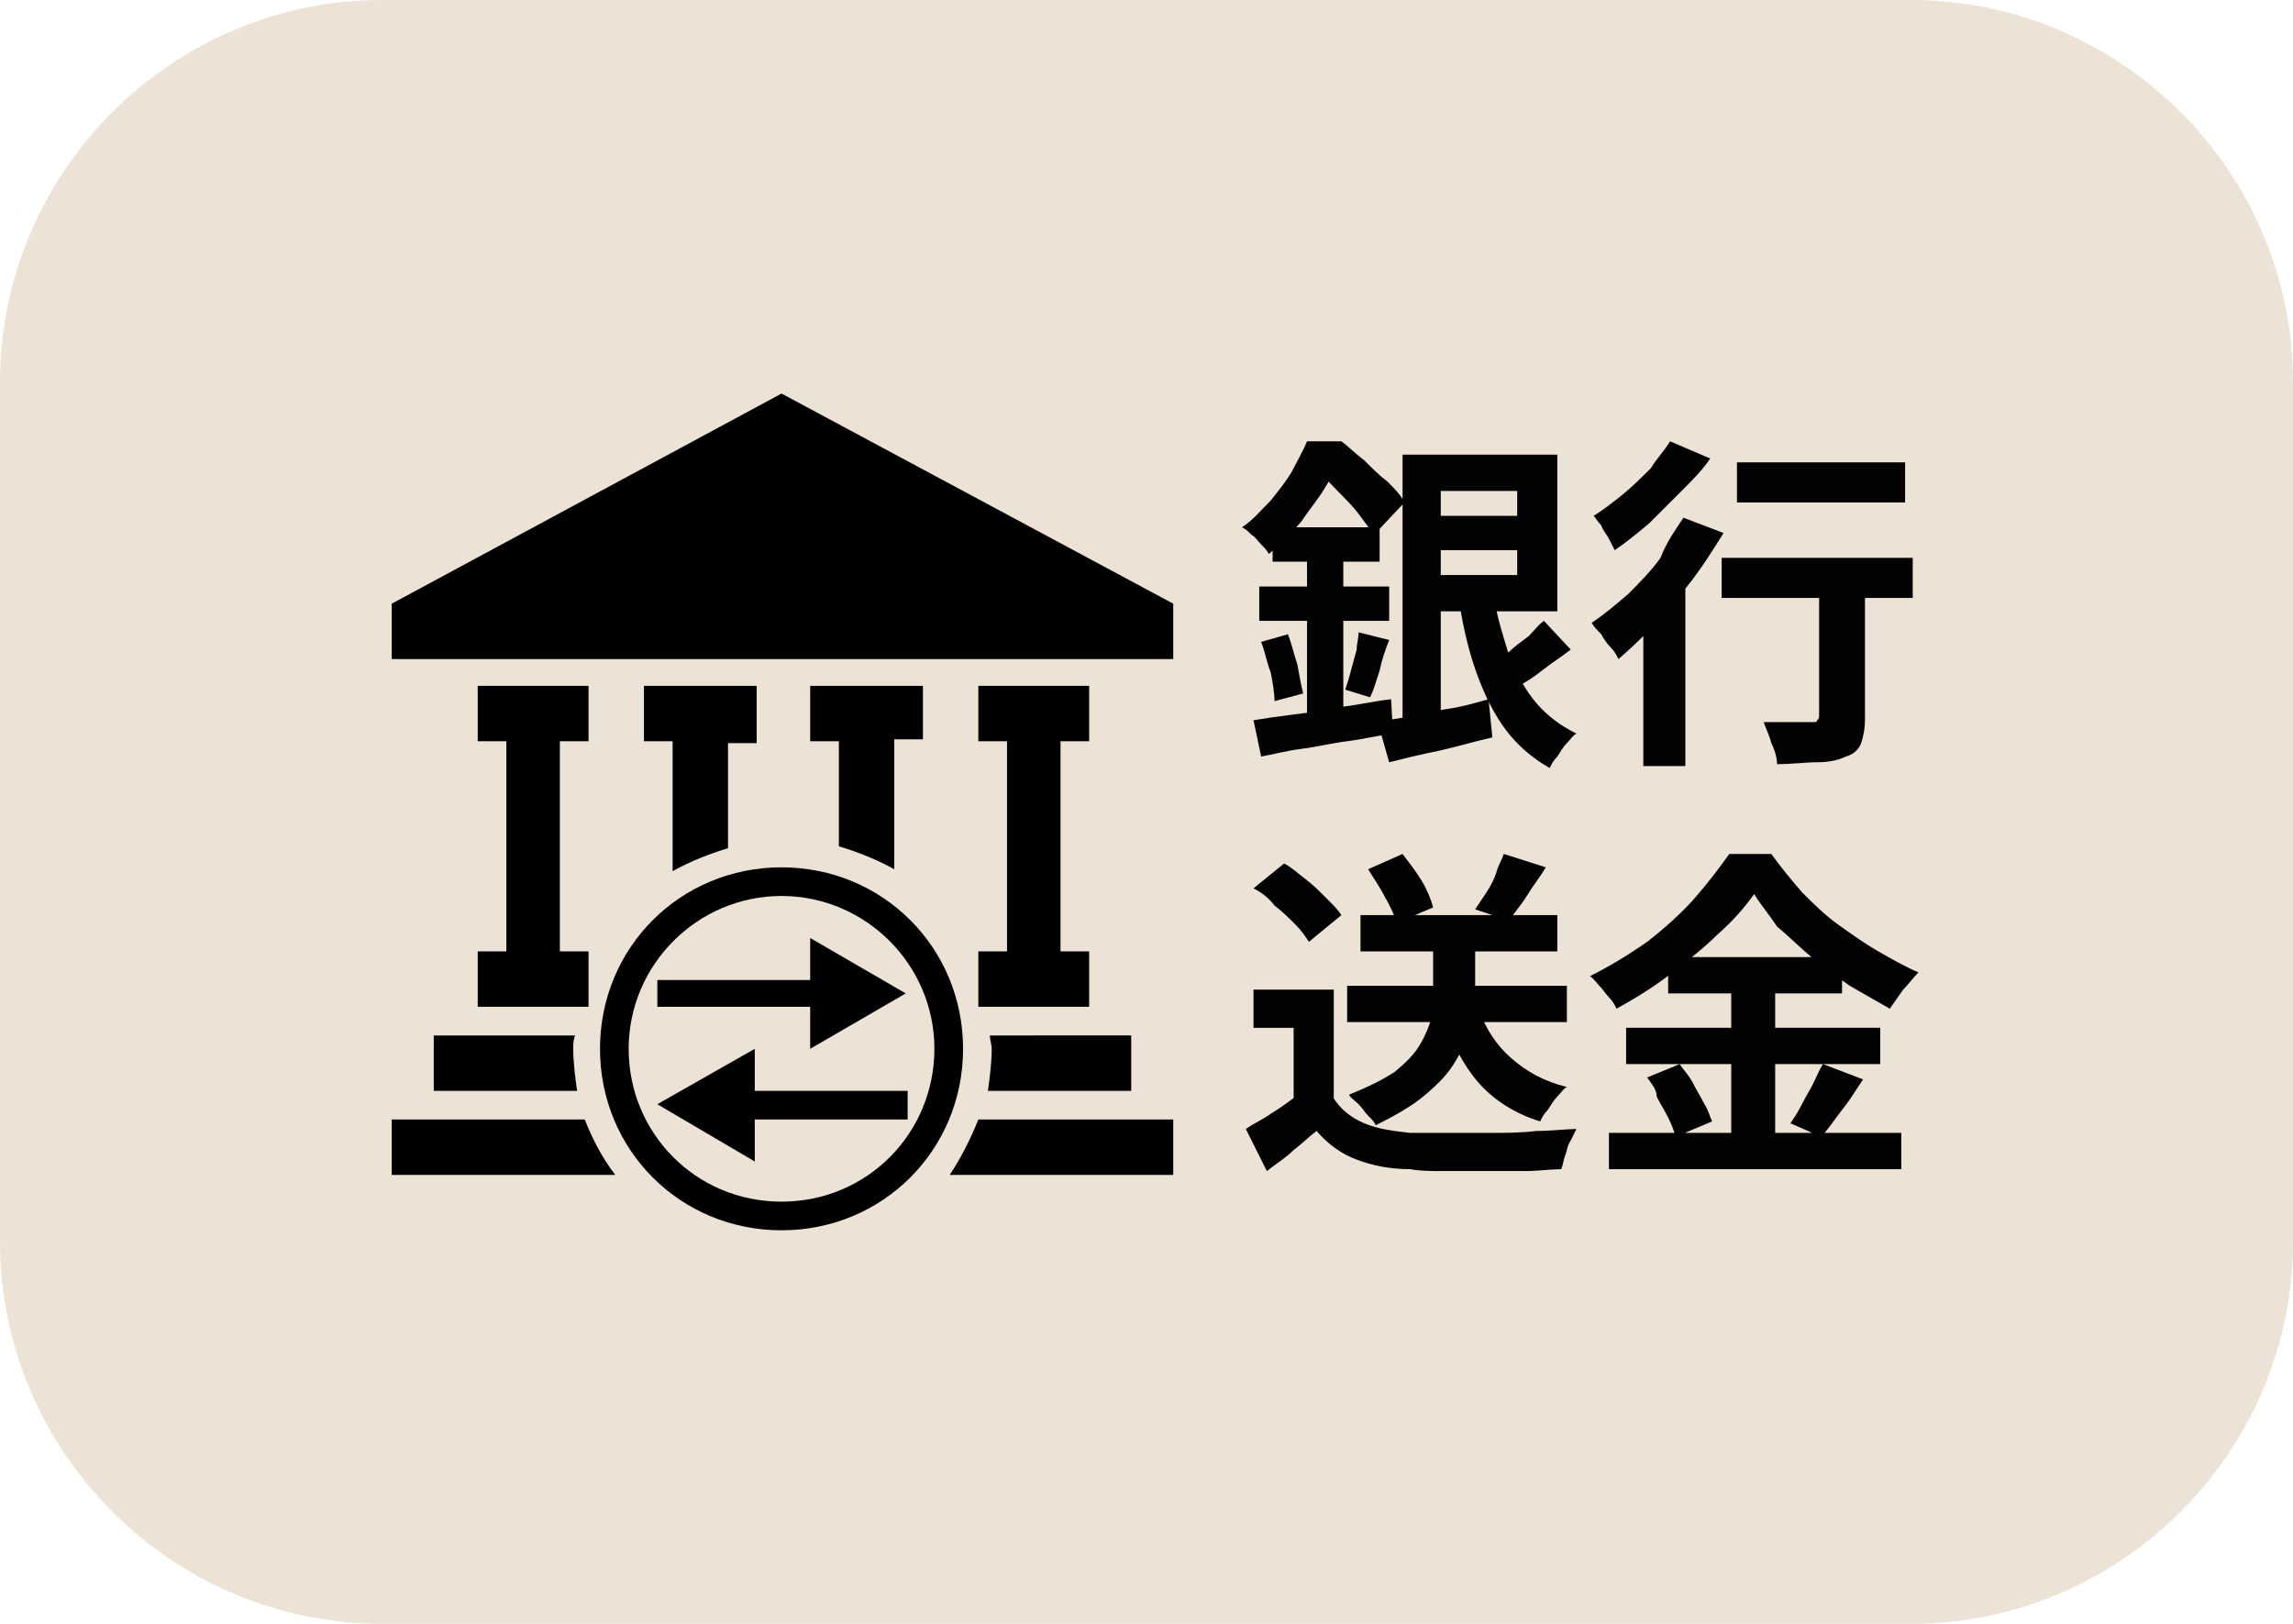 <?xml version="1.0" encoding="utf-8"?>
<!-- Generator: Adobe Illustrator 25.3.1, SVG Export Plug-In . SVG Version: 6.00 Build 0)  -->
<svg version="1.1" id="Layer_1" xmlns="http://www.w3.org/2000/svg" xmlns:xlink="http://www.w3.org/1999/xlink" x="0px" y="0px"
	 viewBox="0 0 120 85" style="enable-background:new 0 0 120 85;" xml:space="preserve">
<style type="text/css">
	.st0{fill:#EDE2D6;}
	.st1{display:none;}
	.st2{display:inline;fill:#FFFFFF;}
	.st3{display:inline;fill:#98867D;}
	.st4{display:inline;fill:#00A84F;}
	.st5{display:inline;}
	.st6{fill:#FFFFFF;}
	.st7{clip-path:url(#SVGID_4_);}
	.st8{clip-path:url(#SVGID_8_);fill:#FFFFFF;}
	.st9{clip-path:url(#SVGID_12_);}
	.st10{clip-path:url(#SVGID_16_);fill:#FFFFFF;}
	.st11{clip-path:url(#SVGID_20_);}
	.st12{clip-path:url(#SVGID_22_);fill:#FFFFFF;}
	.st13{clip-path:url(#SVGID_24_);}
	.st14{clip-path:url(#SVGID_26_);fill:#FFFFFF;}
	.st15{clip-path:url(#SVGID_28_);}
	.st16{clip-path:url(#SVGID_30_);fill:#FFFFFF;}
	.st17{fill:#030303;}
</style>
<path class="st0" d="M100,85H20C9,85,0,76,0,65V20C0,9,9,0,20,0h80c11,0,20,9,20,20v45C120,76,111,85,100,85z"/>
<g class="st1">
	<path id="XMLID_59_" class="st2" d="M29,42.5C29,61.6,13.6,77-5.5,77S-40,61.6-40,42.5S-24.6,8-5.5,8C13.5,8,29,23.4,29,42.5"/>
	<path id="XMLID_60_" class="st3" d="M11.8,60.3c-1.6-0.8-3.3-1.6-5.8-1.6c-2.2,0-4,0.8-5.7,1.6C-1.6,61.1-3.4,62-6,62
		c-2.2,0-3.9-0.7-5.7-1.6c-1.8-0.8-3.7-1.7-6.2-1.7c-2.2,0-4,0.8-5.7,1.6c-1.8,0.8-3.7,1.6-6.2,1.6c-0.2,0-0.2,0-0.4,0
		c0.2,0.3,0.5,0.7,0.8,0.9c2.5-0.1,4.4-0.9,6.2-1.7c1.7-0.7,3.4-1.5,5.4-1.5c2.3,0,4,0.8,5.8,1.6s3.6,1.6,6.1,1.6
		c2.7,0,4.7-0.9,6.6-1.8c1.7-0.8,3.4-1.6,5.4-1.6c2.3,0,3.8,0.7,5.4,1.6c1.7,1,3.5,2,6.4,2c0.2-0.3,0.6-0.7,0.8-1
		c-0.2,0-0.5,0-0.7,0C15.2,62,13.5,61.1,11.8,60.3"/>
	<path id="XMLID_61_" class="st3" d="M6.1,60.5c-2.2,0-4,0.8-5.7,1.6c-1.8,0.8-3.7,1.7-6.2,1.7c-2.2,0-3.9-0.7-5.7-1.6
		c-1.8-0.8-3.7-1.7-6.2-1.7c-2.2,0-4,0.8-5.7,1.6c-1.6,0.7-3.1,1.4-5.1,1.6c0.2,0.2,0.6,0.6,0.8,0.8c1.8-0.3,3.3-1,4.7-1.6
		c1.7-0.8,3.4-1.5,5.4-1.5c2.3,0,4,0.8,5.8,1.6s3.6,1.6,6.1,1.6c2.7,0,4.7-0.9,6.7-1.8c1.7-0.8,3.4-1.6,5.4-1.6
		c2.3,0,3.8,0.7,5.4,1.6c1.4,0.7,2.8,1.4,4.8,1.6c0.3-0.2,0.6-0.6,0.8-0.9c-2.3-0.2-3.8-0.9-5.3-1.6C10.3,61.3,8.5,60.5,6.1,60.5"/>
	<path id="XMLID_62_" class="st3" d="M6.1,62.3c-2.2,0-4,0.8-5.7,1.6c-1.8,0.8-3.7,1.7-6.2,1.7c-2.2,0-3.9-0.7-5.7-1.6
		c-1.8-0.8-3.7-1.7-6.2-1.7c-2.2,0-4,0.8-5.7,1.6c-1.2,0.5-2.3,1.1-3.6,1.4c0.2,0.2,0.6,0.5,0.8,0.7c1.1-0.3,2.1-0.8,3.2-1.2
		c1.7-0.7,3.4-1.5,5.4-1.5c2.3,0,4,0.8,5.8,1.6c1.8,0.8,3.6,1.6,6.1,1.6c2.7,0,4.7-0.9,6.7-1.8c1.7-0.8,3.4-1.6,5.4-1.6
		c2.3,0,3.8,0.7,5.4,1.6c1,0.5,2.1,1,3.3,1.4c0.3-0.2,0.6-0.5,0.8-0.7c-1.5-0.3-2.5-0.9-3.7-1.5C10.3,63.1,8.5,62.3,6.1,62.3"/>
	<path id="XMLID_63_" class="st3" d="M6.1,64c-2.2,0-4,0.8-5.7,1.6c-1.8,0.8-3.7,1.7-6.2,1.7c-2.2,0-3.9-0.7-5.7-1.6
		c-1.8-0.8-3.7-1.7-6.2-1.7c-2.2,0-4,0.8-5.7,1.6c-0.7,0.3-1.4,0.7-2.1,0.9c0.2,0.2,0.6,0.5,0.8,0.7c0.6-0.2,1.1-0.5,1.6-0.7
		c1.7-0.7,3.4-1.5,5.4-1.5c2.3,0,4,0.8,5.8,1.6c1.8,0.8,3.6,1.6,6.1,1.6c2.7,0,4.7-0.9,6.7-1.8c1.7-0.8,3.4-1.6,5.4-1.6
		c2.3,0,3.8,0.7,5.4,1.6c0.6,0.2,1.1,0.6,1.7,0.8c0.3-0.2,0.6-0.4,0.9-0.7c-0.7-0.3-1.5-0.7-2.1-1C10.3,64.9,8.5,64,6.1,64"/>
	<path id="XMLID_64_" class="st3" d="M6.1,65.8c-2.2,0-4,0.8-5.7,1.6c-1.8,0.8-3.7,1.7-6.2,1.7c-2.2,0-3.9-0.7-5.7-1.6
		c-1.8-0.8-3.7-1.7-6.2-1.7c-2.2,0-4,0.8-5.7,1.6c-0.2,0.1-0.4,0.2-0.6,0.2c0.3,0.2,0.6,0.4,0.9,0.7l0.1-0.1
		c1.7-0.7,3.4-1.5,5.4-1.5c2.3,0,4,0.8,5.8,1.6c1.8,0.8,3.6,1.6,6.1,1.6C-3,69.9-1,69,1,68.1c1.7-0.8,3.4-1.6,5.4-1.6
		c2.3,0,3.8,0.7,5.4,1.6c0.1,0,0.2,0.1,0.2,0.1c0.3-0.2,0.6-0.4,0.9-0.6c-0.2-0.1-0.4-0.2-0.7-0.3C10.3,66.6,8.5,65.8,6.1,65.8"/>
	<path id="XMLID_65_" class="st3" d="M0.2,69.3C-1.6,70.1-3.4,71-6,71c-2.2,0-3.9-0.7-5.7-1.6c-1.8-0.8-3.7-1.7-6.2-1.7
		c-1.8,0-3.4,0.6-4.8,1.1c0.3,0.2,0.7,0.4,1,0.6c1.1-0.5,2.4-0.8,3.8-0.8c2.3,0,4,0.8,5.8,1.6c1.8,0.8,3.6,1.6,6.1,1.6
		c2.7,0,4.7-0.9,6.6-1.8C2.3,69.2,4,68.4,6,68.4c1.6,0,2.9,0.4,3.9,0.9c0.3-0.2,0.7-0.4,1-0.6C9.5,68,8,67.5,6,67.5
		C3.8,67.6,2,68.5,0.2,69.3"/>
	<path id="XMLID_69_" class="st4" d="M11.7,33c-0.2,1.1-1.4,2.4-2.1,2.9C8.1,37-1.6,43-2.6,44.4c-1.1,1.4-1.3,3.4-1.3,4.9v11.3h1.5
		v-3c0-1,0.6-2.5,1.7-3.9C1.3,51.6,6,49,9,46.8c2.5-1.9,2.7-4.4,2.7-6.6v-7.8V33z"/>
	<path id="XMLID_70_" class="st4" d="M-3.9,43.6c1.1-1.3,11.1-7.5,12.5-8.6c1.4-1.2,3.1-3,3.1-5.2V17.1c0,1.8-1,3.2-2.3,4.8
		c-1.5,1.9-8.2,5.6-11.5,7.9s-4.4,4.7-4.4,7.6v23.2H-5V48.5C-5.1,46.9-4.9,45-3.9,43.6"/>
	<path id="XMLID_71_" class="st4" d="M-11.4,30.5c-3-2.3-9.3-7.3-9.9-8.3c-0.7-1-2.3-2.8-2.3-4.9v11.8c0,1.7,0.8,4.8,3.8,6.9
		c3,2.1,7.1,5.3,8.4,6.6c1.2,1.2,2.4,3.5,2.4,6.7v11.4h1.5V38C-7.7,34.2-8.4,32.8-11.4,30.5"/>
</g>
<g class="st1">
	<g class="st5">
		<path class="st6" d="M222.3,20.3l-12,34.9h7l3.4-10.2h9.7l3.5,10.2h7.1l-12-34.9H222.3z M228.7,39.2h-6.2l2.6-7.7
			c0.2-0.5,0.4-1,0.5-1.5c0.2,0.5,0.3,1.1,0.5,1.6L228.7,39.2z"/>
		<path class="st6" d="M252.7,39.3c-3.2-1.3-3.6-1.9-3.6-2.8c0-1.2,1-1.9,2.6-1.9c1.9,0,3.4,0.7,4.1,1.2l1.4,0.9l1.8-5.5l-0.8-0.5
			c-1.6-1-4-1.6-6.4-1.6c-5.4,0-9.3,3.4-9.3,8.1c0,4.3,3.8,6.6,7,7.8s3.5,2,3.5,3c0,1.9-2,2.2-3.2,2.2c-1.8,0-3.8-0.8-5-1.5
			l-1.4-0.8l-1.8,5.6l0.9,0.5c2,1.2,4.6,1.8,7.2,1.8c5.9,0,9.9-3.3,9.9-8.3S255.7,40.4,252.7,39.3z"/>
		<path class="st6" d="M270.1,23.4l-6.7,2v4h-3.6v5.7h3.6v11.4c0,3.2,0.6,5.4,2,7c1.3,1.4,3.2,2.2,5.5,2.2c2,0,3.5-0.4,4.2-0.7
			l0.9-0.3l-0.4-5.7l-1.5,0.4c-0.4,0.1-1,0.2-2.1,0.2c-0.8,0-1.9,0-1.9-3.2V35.2h6v-5.7h-6V23.4L270.1,23.4z"/>
		<path class="st6" d="M292.4,29.2l-1.2-0.2c-0.4-0.1-0.7-0.1-1.2-0.1c-2.1,0-4,0.9-5.5,2.4l-0.1-1.9h-6.2l0.1,1.3
			c0.1,2,0.2,4.3,0.2,7.2v17.3h6.8V41.6c0-0.6,0.1-1.3,0.1-1.7c0.5-2.7,2.2-4.3,4.4-4.3c0.5,0,0.9,0,1.2,0.1l1.5,0.3L292.4,29.2
			L292.4,29.2z"/>
		<path class="st6" d="M304.7,29c-7.5,0-12.8,5.6-12.8,13.6c0,7.8,5.1,13.2,12.4,13.2c6.2,0,12.8-4.3,12.8-13.6
			C317.2,34.4,312.1,29,304.7,29z M310.3,42.3c0,4.5-2.4,7.8-5.8,7.8c-3.3,0-5.7-3.2-5.7-7.6c0-2.9,1.2-7.7,5.8-7.7
			C309.2,34.7,310.3,39.7,310.3,42.3z"/>
		<path class="st6" d="M339.3,23.1c-2.2-2-5.6-3-9.9-3c-2.9,0-5.7,0.2-8.2,0.6l-1,0.2v34.3h6.7V42.5c0.7,0.1,1.4,0.1,2.1,0.1
			c4.5,0,8.4-1.4,10.8-3.9c1.9-2,2.9-4.6,2.9-7.8C342.6,27.7,341.4,25,339.3,23.1z M335.9,31.1c0,4.9-4.3,5.6-6.8,5.6
			c-0.9,0-1.6,0-2.2-0.1V26.1c0.7-0.1,1.5-0.1,2.7-0.1C332.4,25.9,335.9,26.8,335.9,31.1z"/>
		<path class="st6" d="M363.1,48.4v-8.7c0-6.9-3.6-10.7-10.1-10.7c-3,0-6.2,0.8-8.3,2.2l-0.9,0.5l1.8,5.4l1.4-0.9
			c1.4-1,3.4-1.5,5.4-1.5c1.4,0,2.4,0.3,3,0.9c0.5,0.5,0.9,1.3,1,2.4c-5.3,0.1-9.1,1.4-11.5,3.7c-1.6,1.6-2.5,3.7-2.5,6.2
			c0,4,2.9,7.9,8.4,7.9c2.4,0,4.6-0.7,6.3-2.1l0.2,1.5h6.4l-0.2-1.5C363.2,52.4,363.1,50.6,363.1,48.4z M351.9,50.1
			c-1,0-2.7-0.4-2.7-2.8c0-0.9,0.3-1.7,0.9-2.2c0.8-0.8,2.5-1.7,6.5-1.7v2.8c0,0.2,0,0.6-0.1,0.9C355.9,48.5,354.4,50.1,351.9,50.1z
			"/>
		<path class="st6" d="M381.7,29.5L376.8,44c-0.1,0.4-0.2,0.7-0.4,1.1c-0.1-0.4-0.2-0.7-0.4-1l-5.4-14.6h-7.4l9.2,23.1v0.1
			c0.1,0.3,0.2,0.5,0.2,0.5c-0.1,0.1-0.1,0.4-0.2,0.5c-0.8,1.7-2,3.3-3.2,4.3l0,0c-1.3,1.2-2.7,1.7-3.3,1.8l-1.2,0.4l1.7,5.8
			l1.1-0.2c0.7-0.1,3.1-0.7,5.8-3c3.3-2.9,5.4-7.5,8.3-15l7-18.3L381.7,29.5L381.7,29.5z"/>
		<path class="st6" d="M235,29.9c4.3-4.4,11.7-7.1,19.7-7.1c3.1,0,6.2,0.4,9,1.2l0.2,0.1l5.1-1.5l-2.3-0.9
			c-4.4-1.7-9.4-2.6-14.6-2.6c-7.5,0-14.6,1.8-19.8,5.1l-0.6,0.4l2.2,6.3L235,29.9z"/>
	</g>
</g>
<g class="st1">
	<g class="st5">
		<g>
			<path id="SVGID_1_" class="st6" d="M262.5,24.1h-6.9c-0.1,0-0.3,0.1-0.3,0.3v0.5v23.9c0,1.7-0.9,3.3-2.4,4.1
				c-0.6,0.3-1.3,0.5-2,0.5h-0.1c-1.5,0-3-0.8-3.9-2c-0.4-0.7-0.7-1.5-0.7-2.3c0-0.1-0.1-0.3-0.3-0.3h-7c-0.1,0-0.2,0-0.3,0.1
				c0,0-0.1,0.1-0.1,0.2c0.2,6.6,5.5,11.7,12.1,11.7h0.2c6.6,0,11.9-5.4,11.9-12.1V24.4C262.8,24.3,262.7,24.1,262.5,24.1z"/>
		</g>
		<g>
			<defs>
				<path id="SVGID_2_" d="M262.5,24.1h-6.9c-0.1,0-0.3,0.1-0.3,0.3v0.5v23.9c0,1.7-0.9,3.3-2.4,4.1c-0.6,0.3-1.3,0.5-2,0.5h-0.1
					c-1.5,0-3-0.8-3.9-2c-0.4-0.7-0.7-1.5-0.7-2.3c0-0.1-0.1-0.3-0.3-0.3h-7c-0.1,0-0.2,0-0.3,0.1c0,0-0.1,0.1-0.1,0.2
					c0.2,6.6,5.5,11.7,12.1,11.7h0.2c6.6,0,11.9-5.4,11.9-12.1V24.4C262.8,24.3,262.7,24.1,262.5,24.1z"/>
			</defs>
			<clipPath id="SVGID_4_">
				<use xlink:href="#SVGID_2_"  style="overflow:visible;"/>
			</clipPath>
			<g class="st7">
				<g>
					<rect id="SVGID_3_" x="193.7" y="-28.9" class="st6" width="215" height="153.8"/>
				</g>
				<g>
					<defs>
						<rect id="SVGID_6_" x="193.7" y="-28.9" width="215" height="153.8"/>
					</defs>
					<clipPath id="SVGID_8_">
						<use xlink:href="#SVGID_6_"  style="overflow:visible;"/>
					</clipPath>
					<rect x="235.7" y="21.2" class="st8" width="30" height="42.5"/>
				</g>
			</g>
		</g>
	</g>
	<g class="st5">
		<g>
			<path id="SVGID_5_" class="st6" d="M320.5,42.8c0.5-0.5,1-0.8,1.7-1.1c1.4-0.5,2.8-0.5,4.2,0c0.7,0.2,1.2,0.7,1.7,1.1
				c0.5,0.6,0.9,1.2,1.2,1.9c0.6,1.8,0.6,3.8,0,5.6c-0.3,0.7-0.7,1.4-1.2,2c-0.5,0.5-1.1,0.9-1.7,1.2c-1.4,0.5-2.8,0.5-4.1,0
				c-0.7-0.3-1.2-0.7-1.7-1.2c-0.5-0.6-0.9-1.2-1.2-2c-0.7-1.8-0.7-3.7,0-5.5C319.6,44,319.9,43.3,320.5,42.8z M336.3,42.3
				c-1.3-3.1-3.7-5.6-6.9-6.9c-3.4-1.3-7.1-1.3-10.4,0c-1.6,0.6-3,1.6-4.2,2.7c-1.2,1.2-2,2.6-2.7,4.1c-0.7,1.7-1,3.4-1,5.2
				s0.3,3.6,1,5.2c0.6,1.5,1.5,3,2.7,4.2c1.2,1.2,2.6,2.1,4.2,2.7c3.4,1.3,7,1.3,10.4,0c1.5-0.7,2.9-1.6,4.1-2.7
				c1.2-1.2,2.1-2.6,2.7-4.2c0.7-1.7,1-3.4,1-5.2C337.3,45.7,337,43.9,336.3,42.3z"/>
		</g>
		<g>
			<defs>
				<path id="SVGID_10_" d="M320.5,42.8c0.5-0.5,1-0.8,1.7-1.1c1.4-0.5,2.8-0.5,4.2,0c0.7,0.2,1.2,0.7,1.7,1.1
					c0.5,0.6,0.9,1.2,1.2,1.9c0.6,1.8,0.6,3.8,0,5.6c-0.3,0.7-0.7,1.4-1.2,2c-0.5,0.5-1.1,0.9-1.7,1.2c-1.4,0.5-2.8,0.5-4.1,0
					c-0.7-0.3-1.2-0.7-1.7-1.2c-0.5-0.6-0.9-1.2-1.2-2c-0.7-1.8-0.7-3.7,0-5.5C319.6,44,319.9,43.3,320.5,42.8z M336.3,42.3
					c-1.3-3.1-3.7-5.6-6.9-6.9c-3.4-1.3-7.1-1.3-10.4,0c-1.6,0.6-3,1.6-4.2,2.7c-1.2,1.2-2,2.6-2.7,4.1c-0.7,1.7-1,3.4-1,5.2
					s0.3,3.6,1,5.2c0.6,1.5,1.5,3,2.7,4.2c1.2,1.2,2.6,2.1,4.2,2.7c3.4,1.3,7,1.3,10.4,0c1.5-0.7,2.9-1.6,4.1-2.7
					c1.2-1.2,2.1-2.6,2.7-4.2c0.7-1.7,1-3.4,1-5.2C337.3,45.7,337,43.9,336.3,42.3z"/>
			</defs>
			<clipPath id="SVGID_12_">
				<use xlink:href="#SVGID_10_"  style="overflow:visible;"/>
			</clipPath>
			<g class="st9">
				<g>
					<rect id="SVGID_7_" x="193.7" y="-28.9" class="st6" width="215" height="153.8"/>
				</g>
				<g>
					<defs>
						<rect id="SVGID_14_" x="193.7" y="-28.9" width="215" height="153.8"/>
					</defs>
					<clipPath id="SVGID_16_">
						<use xlink:href="#SVGID_14_"  style="overflow:visible;"/>
					</clipPath>
					<rect x="308.3" y="31.4" class="st10" width="31.9" height="32.1"/>
				</g>
			</g>
		</g>
	</g>
	<g class="st5">
		<g>
			<path id="SVGID_9_" class="st6" d="M363.4,44.8v15.7c0,0.1-0.1,0.3-0.3,0.3h0.3h-7.2c-0.1,0-0.3-0.1-0.3-0.3V46.1
				c0-0.7,0-1.3-0.2-2c-0.2-0.6-0.5-1.1-0.9-1.5c-0.2-0.1-0.3-0.3-0.5-0.4c-0.6-0.4-1.7-0.6-2.4-0.6c-1.3,0-2.5,0.7-3.2,1.7
				c-0.3,0.4-0.4,0.9-0.5,1.4c-0.1,0.4-0.1,0.8-0.1,1.2c0,0,0,0.1,0,0.2v14.5c0,0.1-0.1,0.3-0.3,0.3h-6.9c-0.1,0-0.3-0.1-0.3-0.3
				V35.1c0-0.1,0.1-0.3,0.3-0.3l0,0h6.9c0.2,0,0.3,0.1,0.3,0.3v1.3v0.1h0.1c0.4-0.3,0.9-0.6,1.4-0.8c2.7-1.2,5.7-1.3,8.5-0.2
				c1.2,0.5,2.2,1.3,3,2.2s1.4,2,1.7,3.2C363.2,42.3,363.4,43.5,363.4,44.8z"/>
		</g>
		<g>
			<defs>
				<path id="SVGID_18_" d="M363.4,44.8v15.7c0,0.1-0.1,0.3-0.3,0.3h0.3h-7.2c-0.1,0-0.3-0.1-0.3-0.3V46.1c0-0.7,0-1.3-0.2-2
					c-0.2-0.6-0.5-1.1-0.9-1.5c-0.2-0.1-0.3-0.3-0.5-0.4c-0.6-0.4-1.7-0.6-2.4-0.6c-1.3,0-2.5,0.7-3.2,1.7c-0.3,0.4-0.4,0.9-0.5,1.4
					c-0.1,0.4-0.1,0.8-0.1,1.2c0,0,0,0.1,0,0.2v14.5c0,0.1-0.1,0.3-0.3,0.3h-6.9c-0.1,0-0.3-0.1-0.3-0.3V35.1c0-0.1,0.1-0.3,0.3-0.3
					l0,0h6.9c0.2,0,0.3,0.1,0.3,0.3v1.3v0.1h0.1c0.4-0.3,0.9-0.6,1.4-0.8c2.7-1.2,5.7-1.3,8.5-0.2c1.2,0.5,2.2,1.3,3,2.2
					s1.4,2,1.7,3.2C363.2,42.3,363.4,43.5,363.4,44.8z"/>
			</defs>
			<clipPath id="SVGID_20_">
				<use xlink:href="#SVGID_18_"  style="overflow:visible;"/>
			</clipPath>
			<g class="st11">
				<g>
					<rect id="SVGID_11_" x="193.7" y="-28.9" class="st6" width="215" height="153.8"/>
				</g>
				<g>
					<defs>
						<rect id="SVGID_21_" x="193.7" y="-28.9" width="215" height="153.8"/>
					</defs>
					<clipPath id="SVGID_22_">
						<use xlink:href="#SVGID_21_"  style="overflow:visible;"/>
					</clipPath>
					<rect x="337.7" y="31.9" class="st12" width="28.6" height="31.9"/>
				</g>
			</g>
		</g>
	</g>
	<g class="st5">
		<g>
			<path id="SVGID_13_" class="st6" d="M307.7,34.8h-4.1c-0.1,0-0.3-0.1-0.3-0.3V24.4c0-0.1-0.1-0.3-0.3-0.3h-6.9
				c-0.1,0-0.3,0.1-0.3,0.3v9.7c0,0.1-0.1,0.3-0.3,0.3h-2.2c-0.1,0-0.3,0.1-0.3,0.3v6.4c0,0.2,0.1,0.3,0.3,0.3h2.2
				c0.1,0,0.3,0.1,0.3,0.3v8.6c0,5.8,4.6,10.5,10.3,10.5c0.5,0,1,0,1.5-0.1c0.1,0,0.2-0.1,0.2-0.3v-7.1c0-0.1-0.1-0.3-0.3-0.3h-1.6
				c-1.4,0-2.6-1-2.7-2.4c0-0.1,0-0.2,0-0.3v-8.2c0-0.2,0.1-0.3,0.3-0.3h4.1c0.1,0,0.3-0.1,0.3-0.3v-6.4
				C308,35,307.9,34.8,307.7,34.8z"/>
		</g>
		<g>
			<defs>
				<path id="SVGID_23_" d="M307.7,34.8h-4.1c-0.1,0-0.3-0.1-0.3-0.3V24.4c0-0.1-0.1-0.3-0.3-0.3h-6.9c-0.1,0-0.3,0.1-0.3,0.3v9.7
					c0,0.1-0.1,0.3-0.3,0.3h-2.2c-0.1,0-0.3,0.1-0.3,0.3v6.4c0,0.2,0.1,0.3,0.3,0.3h2.2c0.1,0,0.3,0.1,0.3,0.3v8.6
					c0,5.8,4.6,10.5,10.3,10.5c0.5,0,1,0,1.5-0.1c0.1,0,0.2-0.1,0.2-0.3v-7.1c0-0.1-0.1-0.3-0.3-0.3h-1.6c-1.4,0-2.6-1-2.7-2.4
					c0-0.1,0-0.2,0-0.3v-8.2c0-0.2,0.1-0.3,0.3-0.3h4.1c0.1,0,0.3-0.1,0.3-0.3v-6.4C308,35,307.9,34.8,307.7,34.8z"/>
			</defs>
			<clipPath id="SVGID_24_">
				<use xlink:href="#SVGID_23_"  style="overflow:visible;"/>
			</clipPath>
			<g class="st13">
				<g>
					<rect id="SVGID_15_" x="193.7" y="-28.9" class="st6" width="215" height="153.8"/>
				</g>
				<g>
					<defs>
						<rect id="SVGID_25_" x="193.7" y="-28.9" width="215" height="153.8"/>
					</defs>
					<clipPath id="SVGID_26_">
						<use xlink:href="#SVGID_25_"  style="overflow:visible;"/>
					</clipPath>
					<rect x="290.2" y="21.2" class="st14" width="20.7" height="42.3"/>
				</g>
			</g>
		</g>
	</g>
	<g class="st5">
		<g>
			<path id="SVGID_17_" class="st6" d="M283.7,44.1h-9.2c0-0.1,0.1-0.3,0.2-0.4v-0.1c0.2-0.2,0.4-0.5,0.6-0.7c0.5-0.5,1-0.9,1.7-1.1
				c1.4-0.5,2.8-0.5,4.2,0c1,0.4,1.9,1.1,2.5,2C283.6,43.9,283.7,44,283.7,44.1z M287.1,37.3c-0.1-0.1-0.2-0.2-0.4-0.3
				c-2.7-2-6.1-2.8-9.4-2.2h-0.2c-1.1,0.1-2.2,0.4-3.3,0.8c-1.5,0.7-2.9,1.6-4.1,2.7c-1.2,1.1-2.1,2.6-2.7,4.1c-0.7,1.7-1,3.4-1,5.2
				s0.3,3.5,1,5.2c0.6,1.5,1.5,3,2.7,4.1c1.2,1.2,2.6,2.1,4.1,2.7c1.5,0.6,3,0.9,4.6,1c0.4,0,0.7,0,1.2,0h0.8c4-0.3,7.5-2.4,9.7-5.7
				c0,0,0-0.1,0-0.2c0,0,0-0.1-0.1-0.1c0,0,0,0-0.1,0l-6-1.6c-0.1,0-0.3-0.1-0.5,0c-0.2,0-0.4,0.1-0.6,0.2l0,0c-1.5,1-3.4,1.2-5,0.6
				c0,0,0,0-0.1,0c-1.5-0.6-2.7-1.9-3.3-3.4v-0.1c0,0,0,0,0.1,0h16.2c0.1,0,0.2,0,0.2-0.2c0.7-2.6,0.6-5.2-0.4-7.7
				C289.8,40.4,288.6,38.7,287.1,37.3z"/>
		</g>
		<g>
			<defs>
				<path id="SVGID_27_" d="M283.7,44.1h-9.2c0-0.1,0.1-0.3,0.2-0.4v-0.1c0.2-0.2,0.4-0.5,0.6-0.7c0.5-0.5,1-0.9,1.7-1.1
					c1.4-0.5,2.8-0.5,4.2,0c1,0.4,1.9,1.1,2.5,2C283.6,43.9,283.7,44,283.7,44.1z M287.1,37.3c-0.1-0.1-0.2-0.2-0.4-0.3
					c-2.7-2-6.1-2.8-9.4-2.2h-0.2c-1.1,0.1-2.2,0.4-3.3,0.8c-1.5,0.7-2.9,1.6-4.1,2.7c-1.2,1.1-2.1,2.6-2.7,4.1
					c-0.7,1.7-1,3.4-1,5.2s0.3,3.5,1,5.2c0.6,1.5,1.5,3,2.7,4.1c1.2,1.2,2.6,2.1,4.1,2.7c1.5,0.6,3,0.9,4.6,1c0.4,0,0.7,0,1.2,0h0.8
					c4-0.3,7.5-2.4,9.7-5.7c0,0,0-0.1,0-0.2c0,0,0-0.1-0.1-0.1c0,0,0,0-0.1,0l-6-1.6c-0.1,0-0.3-0.1-0.5,0c-0.2,0-0.4,0.1-0.6,0.2
					l0,0c-1.5,1-3.4,1.2-5,0.6c0,0,0,0-0.1,0c-1.5-0.6-2.7-1.9-3.3-3.4v-0.1c0,0,0,0,0.1,0h16.2c0.1,0,0.2,0,0.2-0.2
					c0.7-2.6,0.6-5.2-0.4-7.7C289.8,40.4,288.6,38.7,287.1,37.3z"/>
			</defs>
			<clipPath id="SVGID_28_">
				<use xlink:href="#SVGID_27_"  style="overflow:visible;"/>
			</clipPath>
			<g class="st15">
				<g>
					<rect id="SVGID_19_" x="193.7" y="-28.9" class="st6" width="215" height="153.8"/>
				</g>
				<g>
					<defs>
						<rect id="SVGID_29_" x="193.7" y="-28.9" width="215" height="153.8"/>
					</defs>
					<clipPath id="SVGID_30_">
						<use xlink:href="#SVGID_29_"  style="overflow:visible;"/>
					</clipPath>
					<rect x="263.2" y="31.8" class="st16" width="31.1" height="32"/>
				</g>
			</g>
		</g>
	</g>
</g>
<g id="Layer_x0020_1" class="st1">
	<g id="_1421487920208" class="st5">
		<g>
			<path class="st6" d="M283.5,42.5l-1.1,4.4c1.4,0.3,5.5,1.7,6.1-0.8C289.1,43.5,284.8,42.8,283.5,42.5z"/>
			<path class="st6" d="M285,36.5l-1,4c1.1,0.3,4.6,1.4,5.2-0.8h0C289.7,37.3,286.1,36.8,285,36.5z"/>
			<path class="st6" d="M289.4,24.7C289.4,24.7,289.4,24.7,289.4,24.7c-9.8-2.4-19.6,3.5-22.1,13.3c-2.4,9.7,3.5,19.6,13.3,22
				c9.7,2.4,19.6-3.5,22-13.3C305.1,36.9,299.1,27.1,289.4,24.7z M293.1,39.7L293.1,39.7c-0.3,1.8-1.2,2.6-2.6,2.9
				c1.8,0.9,2.7,2.4,1.8,4.8c-1.1,3.1-3.6,3.3-7,2.7l-0.8,3.3l-2-0.5l0.8-3.3c-0.5-0.1-1-0.3-1.6-0.4l-0.8,3.3l-2-0.5l0.8-3.3
				l-1.4-0.4l-2.6-0.6l1-2.3c0,0,1.5,0.4,1.5,0.4h0c0.4,0.1,0.8-0.1,0.9-0.5l1.3-5.2l0.2,0.1c-0.1,0-0.1-0.1-0.2-0.1l0.9-3.7
				c0-0.6-0.4-1.1-0.9-1.1c0,0-1.4-0.4-1.4-0.4l0.5-2.1l2.8,0.7l1.3,0.3l0.8-3.3l2,0.5l-0.8,3.2c0.5,0.1,1.1,0.2,1.6,0.4l0.8-3.2
				l2,0.5l-0.8,3.3C291.6,36,293.4,37.3,293.1,39.7z"/>
		</g>
		<path class="st6" d="M314.1,54.8c1.1,0,2.1-0.3,3-0.8c1-0.5,1.8-1.2,2.5-2.1c0.7-0.9,1.3-1.9,1.6-3c0.4-1.1,0.6-2.3,0.6-3.5
			c0.1-1.2-0.2-2.4-0.7-3.4c-0.5-0.8-1.4-1.2-2.7-1.2c-0.6,0-1.1,0.1-1.7,0.2c-0.7,0.2-1.3,0.5-1.9,1l-3,12.6l0.5,0.1
			c0.1,0,0.3,0.1,0.4,0.1c0.2,0,0.4,0,0.6,0L314.1,54.8L314.1,54.8z M320.1,35.1c1.3,0,2.6,0.2,3.8,0.8c1,0.5,2,1.2,2.7,2.1
			c0.7,0.9,1.3,2,1.6,3.1c0.3,1.3,0.5,2.6,0.5,3.9c0,4.1-1.6,8-4.4,10.9c-1.4,1.4-3,2.5-4.8,3.3c-1.9,0.8-3.9,1.3-6,1.2h-1.5
			c-0.8,0-1.6-0.1-2.4-0.2c-1-0.1-1.9-0.3-2.8-0.6c-1-0.2-1.9-0.6-2.8-1l8-33.4l7.1-1.1L316.3,36c0.6-0.3,1.2-0.5,1.8-0.6
			C318.8,35.2,319.5,35.1,320.1,35.1L320.1,35.1L320.1,35.1z"/>
		<path class="st6" d="M339.4,32.7c-0.9,0-1.8-0.3-2.6-0.8c-0.8-0.6-1.2-1.6-1.1-2.6c0-0.6,0.1-1.2,0.4-1.8c0.3-0.6,0.6-1.1,1-1.5
			c0.4-0.4,0.9-0.7,1.5-1c0.6-0.2,1.2-0.4,1.8-0.4c0.9,0,1.8,0.3,2.6,0.9c0.8,0.6,1.2,1.6,1.1,2.6c0,0.6-0.1,1.2-0.4,1.8
			c-0.3,0.6-0.6,1-1,1.5c-0.4,0.4-0.9,0.8-1.5,1C340.6,32.5,340,32.7,339.4,32.7L339.4,32.7L339.4,32.7z M336.1,59.8h-6.8l5.8-24.2
			h6.9L336.1,59.8L336.1,59.8z"/>
		<path class="st6" d="M347.8,29.6l7.1-1.1l-1.8,7.1h7.6l-1.4,5.6h-7.6l-2,8.4c-0.2,0.6-0.3,1.3-0.3,2c0,0.5,0,1.1,0.2,1.6
			c0.2,0.5,0.5,0.8,1,1c0.6,0.3,1.3,0.4,2,0.4c0.7,0,1.4-0.1,2.1-0.2c0.7-0.1,1.4-0.3,2.1-0.6l0.5,5.2c-1,0.4-2,0.6-3,0.9
			c-1.3,0.3-2.5,0.4-3.8,0.4c-2.1,0-3.8-0.3-4.9-0.9c-1.1-0.6-2-1.5-2.5-2.6c-0.5-1.2-0.7-2.5-0.6-3.7c0.1-1.5,0.3-3,0.6-4.5
			L347.8,29.6L347.8,29.6L347.8,29.6z"/>
		<path class="st6" d="M360.6,50.1c0-2,0.3-4,1-5.9c0.6-1.8,1.6-3.4,2.9-4.8c1.3-1.4,2.8-2.5,4.6-3.3c1.9-0.8,3.9-1.2,6-1.2
			c1.2,0,2.5,0.1,3.7,0.4c1,0.2,2,0.6,3,1l-2.4,5.3c-0.6-0.2-1.2-0.5-1.9-0.7c-0.8-0.2-1.6-0.3-2.4-0.3c-2.1-0.1-4,0.8-5.4,2.4
			c-1.3,1.6-2,3.7-2,6.3c-0.1,1.3,0.3,2.7,1,3.8c0.7,1,1.9,1.4,3.7,1.4c0.9,0,1.7-0.1,2.6-0.3c0.8-0.2,1.5-0.4,2.2-0.7l0.5,5.5
			c-0.9,0.4-1.9,0.7-2.8,0.9c-1.2,0.3-2.5,0.4-3.7,0.4c-1.7,0-3.3-0.2-4.9-0.8c-1.2-0.5-2.3-1.3-3.3-2.2c-0.9-0.9-1.5-2.1-1.9-3.3
			C360.7,52.8,360.6,51.5,360.6,50.1L360.6,50.1L360.6,50.1z"/>
		<path class="st6" d="M394.2,40.8c-1,0-1.9,0.3-2.7,0.9c-0.8,0.6-1.4,1.4-1.9,2.2c-0.5,0.9-0.9,1.9-1.2,2.9c-0.2,1-0.4,2-0.4,3
			c-0.1,1.2,0.2,2.5,0.7,3.6c0.5,0.9,1.4,1.3,2.7,1.3c1,0,1.9-0.3,2.7-0.9c0.8-0.6,1.4-1.4,1.9-2.2c0.5-0.9,0.9-1.9,1.2-2.9
			c0.2-1,0.4-2,0.4-3c0.1-1.2-0.2-2.5-0.7-3.6C396.4,41.2,395.5,40.8,394.2,40.8L394.2,40.8L394.2,40.8z M390.8,60.4
			c-1.4,0-2.9-0.2-4.2-0.7c-1.1-0.4-2.2-1.2-3-2.1c-0.8-0.9-1.4-2-1.8-3.2c-0.4-1.3-0.6-2.7-0.6-4c0-1.9,0.3-3.7,0.9-5.5
			c0.6-1.8,1.5-3.5,2.6-4.9c1.2-1.5,2.6-2.7,4.3-3.6c1.8-1,3.8-1.4,5.8-1.4c1.4,0,2.9,0.2,4.2,0.7c1.1,0.4,2.2,1.1,3,2
			c0.8,0.9,1.4,2,1.8,3.2c0.4,1.3,0.6,2.7,0.6,4c0,1.9-0.3,3.7-0.9,5.5c-0.6,1.8-1.4,3.5-2.6,5c-1.2,1.5-2.6,2.7-4.3,3.6
			C394.9,60,392.8,60.5,390.8,60.4L390.8,60.4z"/>
		<path class="st6" d="M415.1,32.7c-0.9,0-1.8-0.3-2.6-0.8c-0.8-0.6-1.2-1.6-1.1-2.6c0-0.6,0.1-1.2,0.4-1.8c0.2-0.6,0.6-1.1,1-1.5
			c0.4-0.4,0.9-0.7,1.5-1c0.6-0.2,1.2-0.4,1.8-0.4c0.9,0,1.8,0.3,2.6,0.9c0.8,0.6,1.2,1.6,1.1,2.6c0,0.6-0.1,1.2-0.4,1.8
			c-0.2,0.6-0.6,1.1-1,1.5c-0.4,0.4-0.9,0.8-1.5,1C416.4,32.5,415.8,32.7,415.1,32.7L415.1,32.7z M411.8,59.8H405l5.7-24.2h6.9
			L411.8,59.8L411.8,59.8z"/>
		<path class="st6" d="M422.5,36.7c0.5-0.1,1.1-0.3,1.7-0.5c0.6-0.2,1.3-0.4,2.1-0.6c0.9-0.2,1.7-0.3,2.6-0.4
			c1.1-0.1,2.2-0.2,3.3-0.2c3.6,0,6.1,1,7.4,3.1c0.8,1.2,1.2,2.8,1.2,4.6v0.1c0,1.2-0.2,2.5-0.5,3.9l-3.1,13.1h-6.8l3-12.8
			c0.2-0.8,0.3-1.6,0.4-2.3c0.1-0.7,0.1-1.3,0-2c-0.1-0.5-0.4-1-0.9-1.4c-0.6-0.4-1.3-0.6-2.1-0.5c-0.9,0-1.8,0.1-2.7,0.3l-4.5,18.7
			H417L422.5,36.7L422.5,36.7z"/>
	</g>
</g>
<g>
	<path d="M29.3,38.8h1.5v-2.9h-5.8v2.9h1.5v11h-1.5v2.9h5.8v-2.9h-1.5V38.8z"/>
	<path d="M55.5,38.8H57v-2.9h-5.8v2.9h1.5v11h-1.5v2.9H57v-2.9h-1.5V38.8z"/>
	<path d="M40.9,20.6l-20.4,11v2.9h40.9v-2.9L40.9,20.6z"/>
	<path d="M40.9,45.4c-5.3,0-9.5,4.2-9.5,9.5s4.2,9.5,9.5,9.5s9.5-4.2,9.5-9.5S46.2,45.4,40.9,45.4z M40.9,62.9c-4.5,0-8-3.6-8-8
		s3.6-8,8-8s8,3.6,8,8S45.4,62.9,40.9,62.9z"/>
	<path d="M30.6,58.6H20.5v2.9h11.7C31.5,60.6,31,59.6,30.6,58.6z"/>
	<path d="M51.2,58.6c-0.4,1-0.9,2-1.5,2.9h11.7v-2.9H51.2z"/>
	<path d="M30,54.9c0-0.2,0-0.5,0.1-0.7h-7.4v2.9h7.5C30.1,56.4,30,55.6,30,54.9z"/>
	<path d="M51.8,54.2c0,0.2,0.1,0.5,0.1,0.7c0,0.7-0.1,1.5-0.2,2.2h7.5v-2.9H51.8z"/>
	<path d="M48.2,35.9h-5.8v2.9h1.5v5.5c1,0.3,2,0.7,2.9,1.2v-6.8h1.5V35.9z"/>
	<path d="M39.5,35.9h-5.8v2.9h1.5v6.8c0.9-0.5,1.9-0.9,2.9-1.2v-5.5h1.5V35.9z"/>
	<polygon points="47.4,52 42.4,49.1 42.4,51.3 34.4,51.3 34.4,52.7 42.4,52.7 42.4,54.9 	"/>
	<polygon points="47.5,57.1 39.5,57.1 39.5,54.9 34.4,57.8 39.5,60.8 39.5,58.6 47.5,58.6 	"/>
	<g>
		<path class="st17" d="M68.4,23.1h1.2v0.4h0.6v0.6c-0.3,0.5-0.6,1-0.9,1.5c-0.3,0.5-0.8,1.1-1.2,1.7c-0.5,0.6-1,1.1-1.7,1.7
			c-0.1-0.2-0.2-0.3-0.4-0.5c-0.2-0.2-0.3-0.4-0.5-0.5c-0.2-0.2-0.3-0.3-0.5-0.4c0.6-0.4,1-0.9,1.5-1.4c0.4-0.5,0.8-1,1.1-1.5
			C67.9,24.1,68.2,23.6,68.4,23.1z M65.6,37.7c0.6-0.1,1.3-0.2,2.1-0.3c0.8-0.1,1.6-0.2,2.5-0.4c0.9-0.1,1.7-0.3,2.6-0.4l0.1,1.8
			c-0.8,0.1-1.6,0.3-2.4,0.4c-0.8,0.1-1.6,0.3-2.4,0.4c-0.8,0.1-1.5,0.3-2.1,0.4L65.6,37.7z M65.9,30.7h6.8v1.8h-6.8V30.7z M66,33.6
			l1.4-0.4c0.2,0.5,0.3,1,0.5,1.6c0.1,0.6,0.2,1.1,0.3,1.5l-1.5,0.4c0-0.4-0.1-1-0.2-1.5C66.3,34.7,66.2,34.1,66,33.6z M66.6,27.6
			h5.6v1.8h-5.6V27.6z M68.4,28.4h1.9V38l-1.9,0.3V28.4z M68.7,23.1h1.5c0.4,0.3,0.8,0.7,1.2,1c0.4,0.4,0.8,0.8,1.2,1.1
			c0.4,0.4,0.7,0.7,0.9,1.1L71.9,28c-0.2-0.3-0.5-0.7-0.8-1.1c-0.3-0.4-0.7-0.8-1.1-1.2c-0.4-0.4-0.7-0.8-1.1-1h-0.4V23.1z
			 M71.1,33.1l1.6,0.4c-0.2,0.5-0.4,1.1-0.5,1.6c-0.2,0.6-0.3,1-0.5,1.4l-1.3-0.4c0.1-0.3,0.2-0.6,0.3-1c0.1-0.4,0.2-0.7,0.3-1.1
			C71,33.7,71.1,33.4,71.1,33.1z M72.1,37.8c0.5-0.1,1.1-0.2,1.7-0.3c0.6-0.1,1.3-0.3,2-0.4c0.7-0.1,1.4-0.3,2.1-0.5l0.2,2
			c-0.9,0.2-1.9,0.5-2.8,0.7c-1,0.2-1.8,0.4-2.6,0.6L72.1,37.8z M73.4,23.8h2v14.3l-2,0.4V23.8z M74.3,27h6.1v1.8h-6.1V27z
			 M74.3,23.8h7.2V32h-7.2v-1.9h5.1v-4.4h-5.1V23.8z M78.2,31.4c0.2,1.1,0.5,2,0.8,3c0.4,0.9,0.8,1.7,1.4,2.4
			c0.6,0.7,1.3,1.2,2.1,1.6c-0.2,0.1-0.3,0.3-0.5,0.5c-0.2,0.2-0.3,0.4-0.5,0.7c-0.2,0.2-0.3,0.4-0.4,0.6c-0.9-0.5-1.7-1.2-2.3-2
			c-0.6-0.8-1.1-1.8-1.5-2.9c-0.4-1.1-0.7-2.3-0.9-3.6L78.2,31.4z M80.8,32.5l1.4,1.5c-0.5,0.4-1,0.7-1.5,1.1
			c-0.5,0.4-1,0.7-1.4,0.9l-1.2-1.3c0.3-0.2,0.6-0.4,0.9-0.6c0.3-0.3,0.6-0.5,1-0.8C80.3,33,80.5,32.7,80.8,32.5z"/>
		<path class="st17" d="M88.1,27.1l2.1,0.8c-0.5,0.8-1,1.6-1.6,2.4c-0.6,0.8-1.3,1.6-1.9,2.3c-0.7,0.7-1.3,1.3-2,1.9
			c-0.1-0.2-0.2-0.4-0.4-0.6c-0.2-0.2-0.4-0.5-0.5-0.7c-0.2-0.2-0.4-0.4-0.5-0.6c0.6-0.4,1.2-0.9,1.9-1.5c0.6-0.6,1.2-1.2,1.7-1.9
			C87.2,28.4,87.7,27.7,88.1,27.1z M87.4,23.1l2.1,0.9c-0.4,0.6-0.9,1.1-1.5,1.7c-0.6,0.6-1.1,1.1-1.7,1.7c-0.6,0.5-1.2,1-1.8,1.4
			c-0.1-0.2-0.2-0.4-0.3-0.6c-0.1-0.2-0.3-0.4-0.4-0.7c-0.2-0.2-0.3-0.4-0.4-0.5c0.5-0.3,1-0.7,1.5-1.1c0.5-0.4,1-0.9,1.5-1.4
			C86.7,24,87.1,23.6,87.4,23.1z M86,31.3l1.9-1.9l0.3,0.1v10.6H86V31.3z M90.1,29.2h10v2.1h-10V29.2z M90.9,24.2h8.8v2.1h-8.8V24.2
			z M95.4,29.8h2.2v7.8c0,0.6-0.1,1-0.2,1.3c-0.1,0.3-0.4,0.6-0.8,0.7c-0.4,0.2-0.9,0.3-1.5,0.3c-0.6,0-1.3,0.1-2.1,0.1
			c0-0.3-0.1-0.7-0.3-1.1c-0.1-0.4-0.3-0.8-0.4-1.1c0.3,0,0.7,0,1,0c0.3,0,0.7,0,0.9,0c0.3,0,0.5,0,0.6,0c0.2,0,0.3,0,0.3-0.1
			c0.1-0.1,0.1-0.1,0.1-0.3V29.8z"/>
		<path class="st17" d="M69.8,57.5c0.4,0.6,0.9,1,1.6,1.3c0.7,0.3,1.5,0.4,2.4,0.5c0.5,0,1.2,0,1.9,0c0.7,0,1.5,0,2.3,0
			c0.8,0,1.6,0,2.4-0.1c0.8,0,1.5-0.1,2.1-0.1c-0.1,0.2-0.2,0.4-0.3,0.6C82,60,82,60.3,81.9,60.5c-0.1,0.3-0.1,0.5-0.2,0.7
			c-0.5,0-1.2,0.1-1.9,0.1c-0.7,0-1.4,0-2.1,0c-0.7,0-1.4,0-2.1,0c-0.7,0-1.3,0-1.8-0.1c-1.1,0-2-0.2-2.8-0.5
			c-0.8-0.3-1.5-0.8-2.1-1.5c-0.4,0.3-0.8,0.7-1.2,1c-0.4,0.4-0.9,0.7-1.4,1.1l-1.1-2.2c0.4-0.3,0.9-0.5,1.3-0.8
			c0.5-0.3,0.9-0.6,1.3-0.9H69.8z M69.8,51.8v6.6h-2.1v-4.6h-2.1v-2H69.8z M65.6,46.5l1.6-1.3c0.4,0.2,0.7,0.5,1.1,0.8
			c0.4,0.3,0.7,0.6,1.1,1s0.6,0.6,0.8,0.9l-1.7,1.4c-0.2-0.3-0.4-0.6-0.7-0.9c-0.3-0.3-0.7-0.7-1.1-1C66.4,47,66,46.7,65.6,46.5z
			 M75,48.9h2.2v2.9c0,0.6-0.1,1.2-0.2,1.8c-0.1,0.6-0.4,1.2-0.8,1.9s-0.9,1.2-1.6,1.8c-0.7,0.6-1.6,1.1-2.6,1.6
			c-0.1-0.2-0.2-0.3-0.4-0.5c-0.2-0.2-0.3-0.4-0.5-0.6c-0.2-0.2-0.4-0.3-0.5-0.5c1-0.4,1.8-0.8,2.4-1.2c0.6-0.5,1-0.9,1.3-1.4
			c0.3-0.5,0.5-1,0.6-1.4c0.1-0.5,0.1-0.9,0.1-1.3V48.9z M70.5,51.6H82v1.9H70.5V51.6z M71.2,47.9h10.3v1.9H71.2V47.9z M71.6,45.5
			l1.8-0.8c0.3,0.4,0.7,0.9,1,1.4c0.3,0.5,0.5,1,0.6,1.4l-1.9,0.8C73,48,72.8,47.5,72.5,47C72.2,46.4,71.9,46,71.6,45.5z M77.4,52.9
			c0.4,1,0.9,1.8,1.7,2.5c0.8,0.7,1.7,1.2,2.9,1.5c-0.2,0.1-0.3,0.3-0.5,0.5c-0.2,0.2-0.3,0.4-0.5,0.7c-0.2,0.2-0.3,0.4-0.4,0.6
			c-1.3-0.4-2.4-1.1-3.2-2s-1.4-2.1-1.9-3.4L77.4,52.9z M78.7,44.7l2.2,0.7c-0.3,0.5-0.7,1-1,1.5c-0.3,0.5-0.7,0.9-0.9,1.3l-1.8-0.6
			c0.2-0.3,0.4-0.6,0.6-0.9c0.2-0.3,0.4-0.7,0.5-1C78.4,45.3,78.6,45,78.7,44.7z"/>
		<path class="st17" d="M91.8,46.8c-0.5,0.7-1.1,1.4-1.9,2.1c-0.7,0.7-1.6,1.4-2.5,2.1c-0.9,0.7-1.9,1.3-2.8,1.8
			c-0.1-0.2-0.2-0.4-0.4-0.6c-0.2-0.2-0.3-0.4-0.5-0.6c-0.2-0.2-0.3-0.4-0.5-0.5c1-0.5,2-1.1,3-1.8c0.9-0.7,1.8-1.5,2.5-2.3
			c0.7-0.8,1.3-1.6,1.8-2.3h2.2c0.5,0.7,1,1.3,1.6,2c0.6,0.6,1.2,1.2,1.9,1.7c0.7,0.5,1.4,1,2.1,1.4c0.7,0.4,1.4,0.8,2.1,1.1
			c-0.3,0.3-0.5,0.6-0.8,0.9c-0.2,0.3-0.5,0.7-0.7,1c-0.7-0.4-1.4-0.8-2.1-1.2c-0.7-0.5-1.4-1-2-1.5c-0.6-0.5-1.2-1.1-1.8-1.6
			C92.6,47.9,92.1,47.3,91.8,46.8z M84.2,59.3h15.3v1.9H84.2V59.3z M85.1,53.8h13.3v1.9H85.1V53.8z M86.2,56.4l1.7-0.7
			c0.2,0.3,0.5,0.6,0.7,1c0.2,0.4,0.4,0.7,0.6,1.1c0.2,0.3,0.3,0.7,0.4,0.9l-1.9,0.8c-0.1-0.3-0.2-0.6-0.4-1
			c-0.2-0.4-0.4-0.7-0.6-1.1C86.7,57,86.4,56.7,86.2,56.4z M87.3,50.1h9.1V52h-9.1V50.1z M90.6,50.9h2.3v9.3h-2.3V50.9z M95.4,55.7
			l2.1,0.8c-0.4,0.6-0.7,1.1-1.1,1.6c-0.4,0.5-0.7,1-1.1,1.4l-1.6-0.7c0.2-0.3,0.4-0.6,0.6-1c0.2-0.4,0.4-0.7,0.6-1.1
			C95.1,56.3,95.2,56,95.4,55.7z"/>
	</g>
</g>
</svg>
